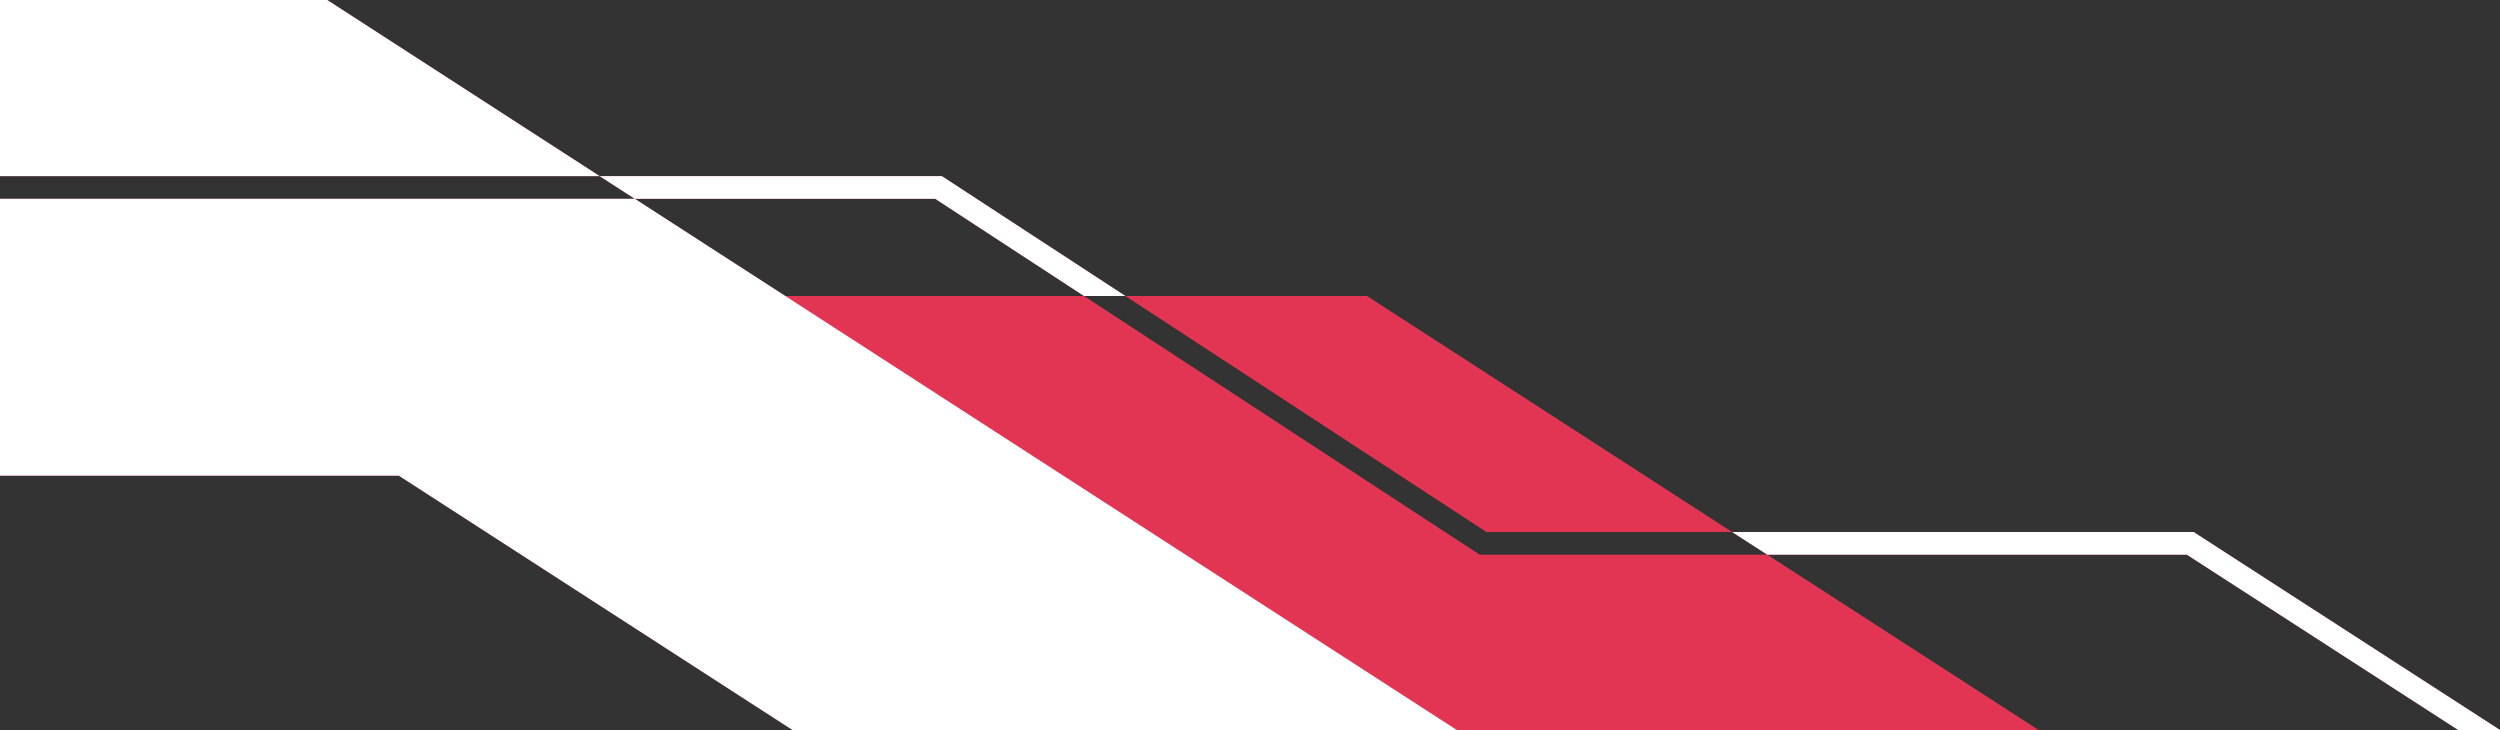 <?xml version="1.0" encoding="UTF-8" standalone="no"?><svg xmlns="http://www.w3.org/2000/svg" xmlns:xlink="http://www.w3.org/1999/xlink" clip-rule="evenodd" fill="#000000" fill-rule="evenodd" height="73" image-rendering="optimizeQuality" preserveAspectRatio="xMidYMid meet" shape-rendering="geometricPrecision" text-rendering="geometricPrecision" version="1" viewBox="-0.0 0.5 250.0 73.0" width="250" zoomAndPan="magnify"><rect x="-0.0" y="0.5" width="250.0" height="73.0" fill="#333333" stroke="none"/><g><g id="change1_1"><path d="M147.97 55.97l-39.57 -25.87 4.14 0 36.1 23.6 24.57 0 3.52 2.27 -28.76 0zm-39.57 -25.87l-29.87 0 -15.05 -9.72 30.04 0 14.88 9.72zm-29.15 43.4l66.43 0 58.18 0 -27.13 -17.53 41.96 0 27.13 17.53 4.18 0 -30.64 -19.8 -46.15 0 -36.51 -23.6 -24.16 0 -18.36 -11.99 -34.22 0 -27.24 -17.61 -32.72 0 0 17.61 59.96 0 3.52 2.27 -63.48 0 0 27.69 39.89 0 39.36 25.43z" fill="#e23554"/></g><g id="change2_1"><path d="M219.36 53.7l-46.15 0 3.52 2.27 41.96 0 27.13 17.53 4.18 0 -30.64 -19.8zm-179.47 -5.63l39.36 25.43 66.43 0 -67.15 -43.4 -15.05 -9.72 30.04 0 14.88 9.72 4.14 0 -18.36 -11.99 -34.22 0 -27.24 -17.61 -32.72 0 0 17.61 59.96 0 3.52 2.27 -63.48 0 0 27.69 39.89 0z" fill="#ffffff"/></g></g></svg>